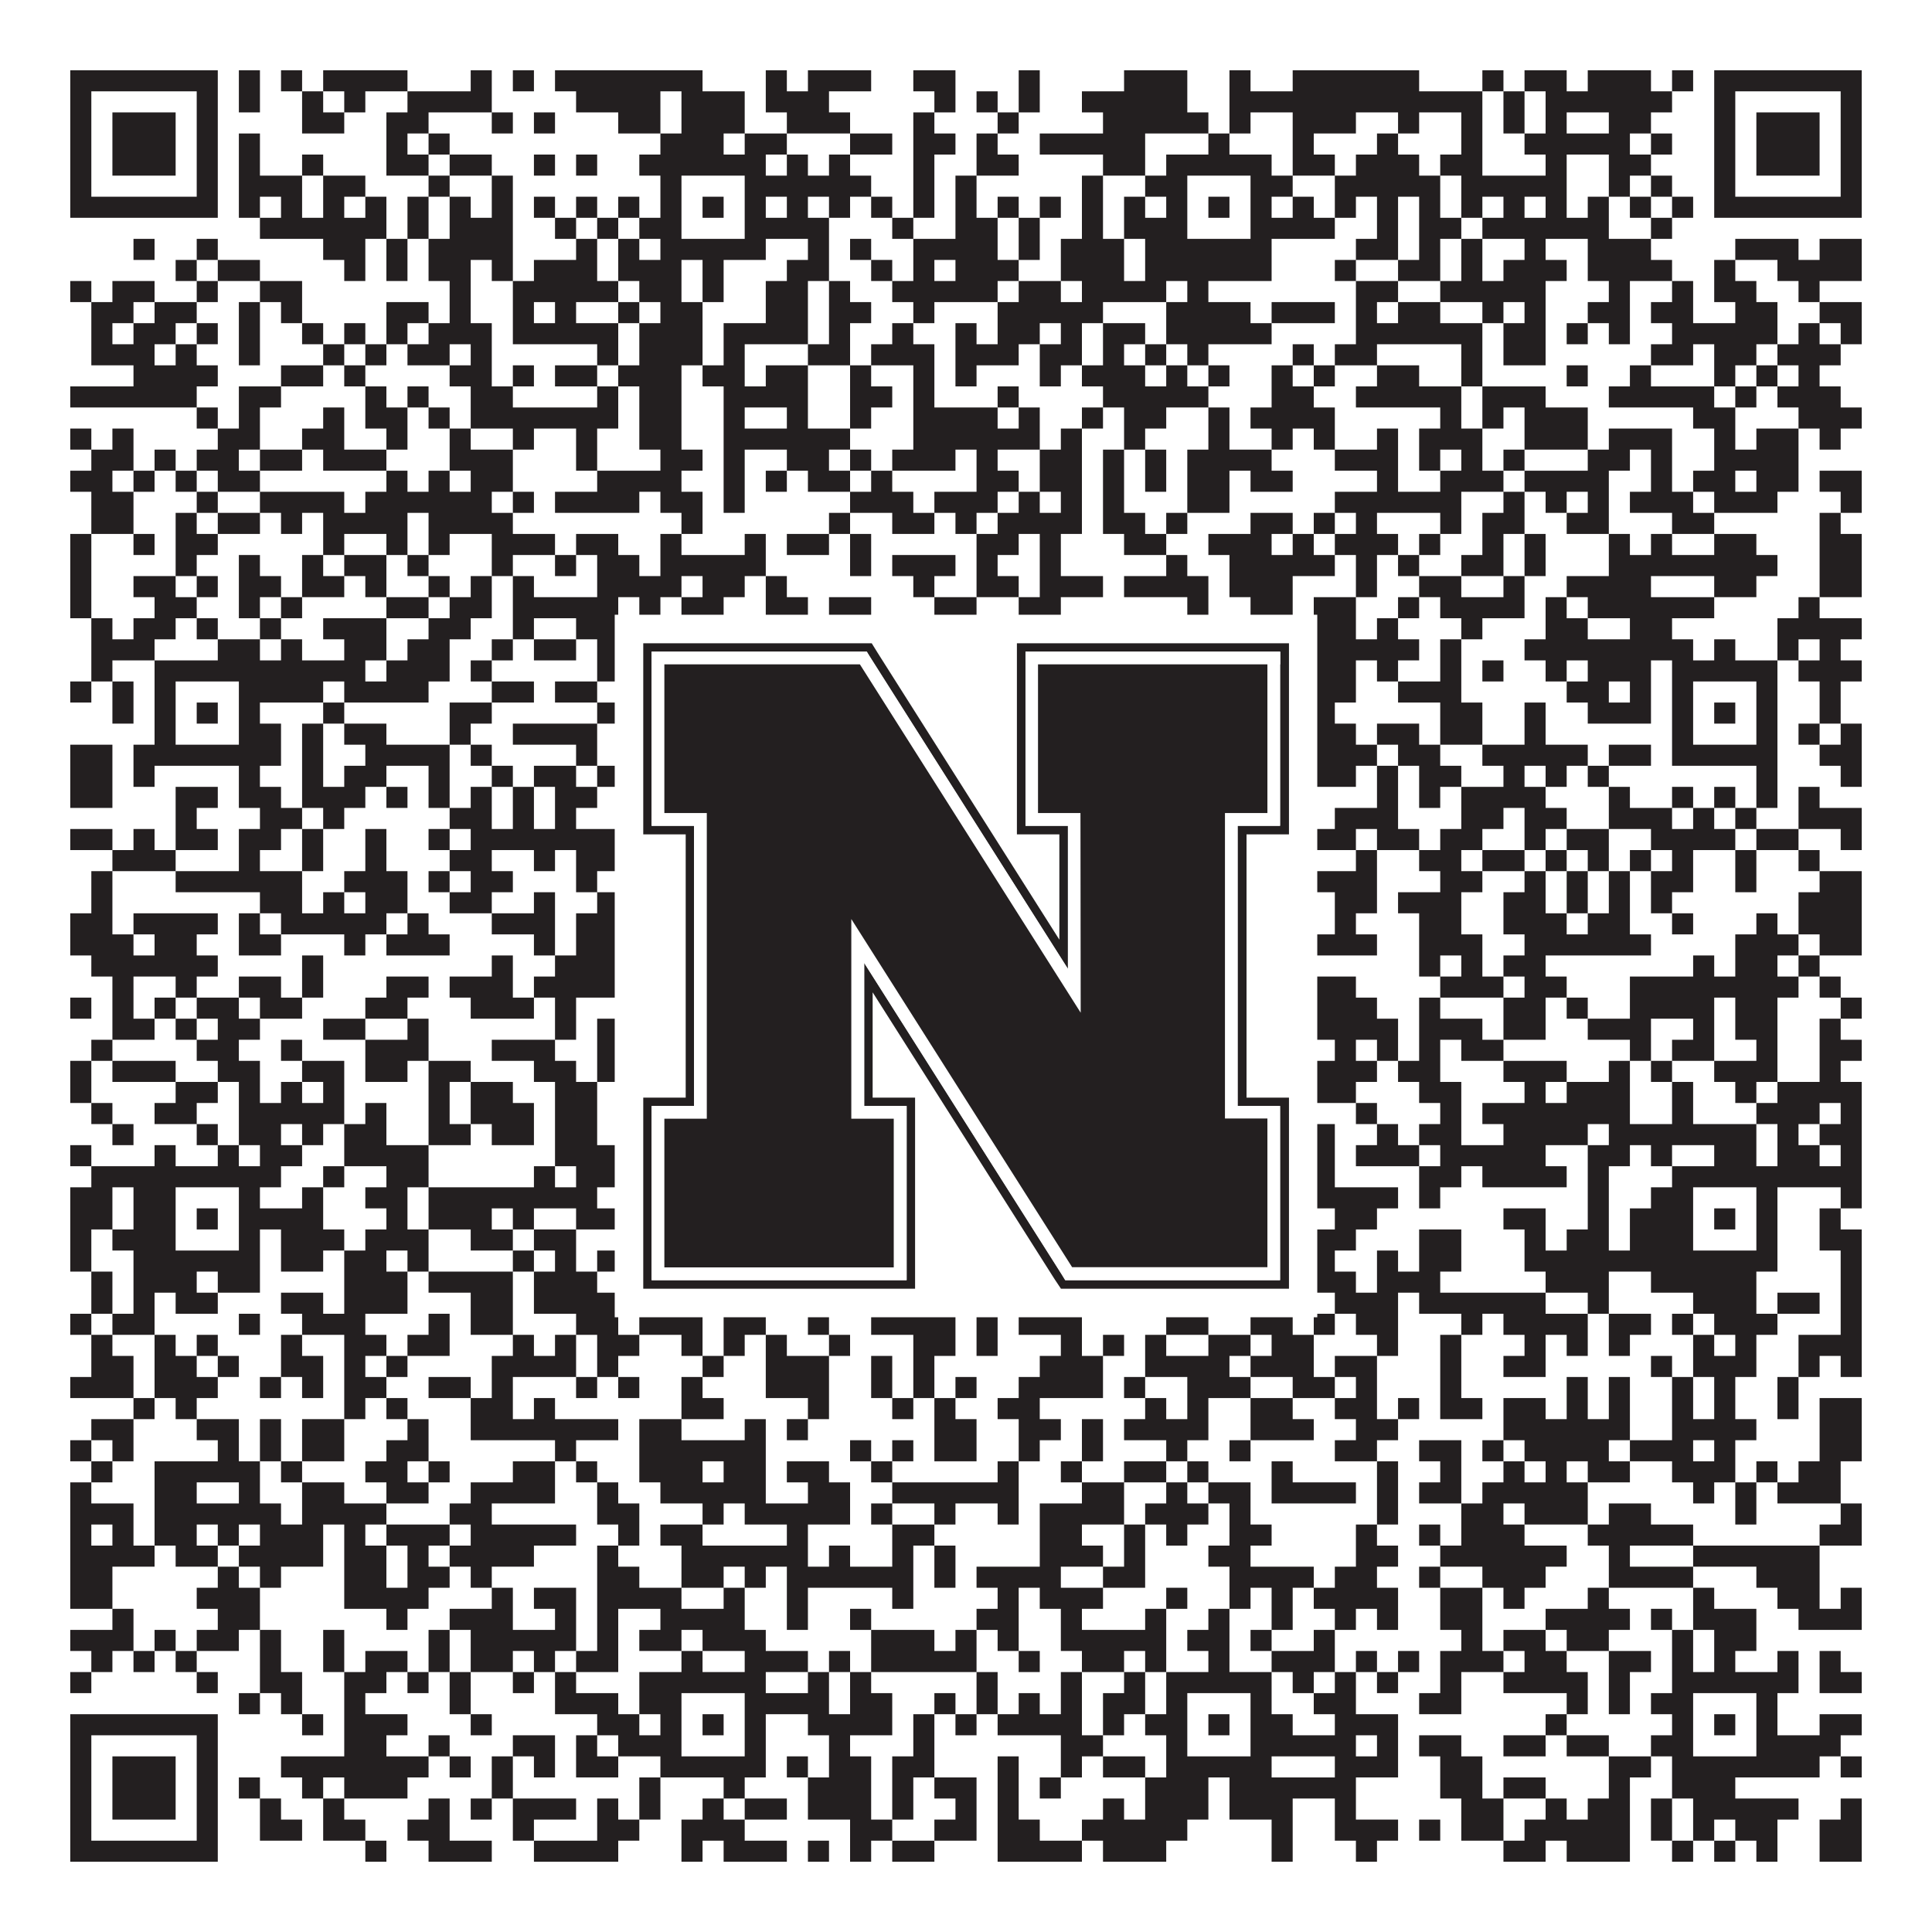 <?xml version="1.0"?>
<svg xmlns="http://www.w3.org/2000/svg" xmlns:xlink="http://www.w3.org/1999/xlink" version="1.1" width="1100px" height="1100px" viewBox="0 0 1100 1100"><rect x="0" y="0" width="1100" height="1100" fill="#ffffff" fill-opacity="1"/><path fill="#231f20" fill-opacity="1" d="M40,40L124,40L124,52L40,52ZM136,40L148,40L148,52L136,52ZM160,40L172,40L172,52L160,52ZM184,40L232,40L232,52L184,52ZM268,40L280,40L280,52L268,52ZM292,40L304,40L304,52L292,52ZM316,40L400,40L400,52L316,52ZM436,40L448,40L448,52L436,52ZM460,40L496,40L496,52L460,52ZM520,40L544,40L544,52L520,52ZM580,40L592,40L592,52L580,52ZM640,40L676,40L676,52L640,52ZM700,40L712,40L712,52L700,52ZM736,40L808,40L808,52L736,52ZM844,40L856,40L856,52L844,52ZM868,40L892,40L892,52L868,52ZM904,40L940,40L940,52L904,52ZM952,40L964,40L964,52L952,52ZM976,40L1060,40L1060,52L976,52ZM40,52L52,52L52,64L40,64ZM112,52L124,52L124,64L112,64ZM136,52L148,52L148,64L136,64ZM172,52L184,52L184,64L172,64ZM196,52L208,52L208,64L196,64ZM232,52L280,52L280,64L232,64ZM328,52L376,52L376,64L328,64ZM388,52L424,52L424,64L388,64ZM436,52L472,52L472,64L436,64ZM532,52L544,52L544,64L532,64ZM556,52L568,52L568,64L556,64ZM580,52L592,52L592,64L580,64ZM616,52L676,52L676,64L616,64ZM700,52L844,52L844,64L700,64ZM856,52L868,52L868,64L856,64ZM880,52L952,52L952,64L880,64ZM976,52L988,52L988,64L976,64ZM1048,52L1060,52L1060,64L1048,64ZM40,64L52,64L52,76L40,76ZM64,64L100,64L100,76L64,76ZM112,64L124,64L124,76L112,76ZM172,64L196,64L196,76L172,76ZM220,64L244,64L244,76L220,76ZM280,64L292,64L292,76L280,76ZM304,64L316,64L316,76L304,76ZM352,64L376,64L376,76L352,76ZM388,64L424,64L424,76L388,76ZM448,64L484,64L484,76L448,76ZM520,64L532,64L532,76L520,76ZM568,64L580,64L580,76L568,76ZM628,64L688,64L688,76L628,76ZM700,64L712,64L712,76L700,76ZM736,64L772,64L772,76L736,76ZM796,64L808,64L808,76L796,76ZM832,64L844,64L844,76L832,76ZM856,64L868,64L868,76L856,76ZM880,64L892,64L892,76L880,76ZM916,64L940,64L940,76L916,76ZM976,64L988,64L988,76L976,76ZM1000,64L1036,64L1036,76L1000,76ZM1048,64L1060,64L1060,76L1048,76ZM40,76L52,76L52,88L40,88ZM64,76L100,76L100,88L64,88ZM112,76L124,76L124,88L112,88ZM136,76L148,76L148,88L136,88ZM220,76L232,76L232,88L220,88ZM244,76L256,76L256,88L244,88ZM376,76L412,76L412,88L376,88ZM424,76L448,76L448,88L424,88ZM484,76L508,76L508,88L484,88ZM520,76L544,76L544,88L520,88ZM556,76L568,76L568,88L556,88ZM592,76L652,76L652,88L592,88ZM688,76L700,76L700,88L688,88ZM736,76L748,76L748,88L736,88ZM784,76L796,76L796,88L784,88ZM832,76L844,76L844,88L832,88ZM868,76L928,76L928,88L868,88ZM940,76L952,76L952,88L940,88ZM976,76L988,76L988,88L976,88ZM1000,76L1036,76L1036,88L1000,88ZM1048,76L1060,76L1060,88L1048,88ZM40,88L52,88L52,100L40,100ZM64,88L100,88L100,100L64,100ZM112,88L124,88L124,100L112,100ZM136,88L148,88L148,100L136,100ZM172,88L184,88L184,100L172,100ZM220,88L244,88L244,100L220,100ZM256,88L280,88L280,100L256,100ZM304,88L316,88L316,100L304,100ZM328,88L340,88L340,100L328,100ZM364,88L436,88L436,100L364,100ZM448,88L460,88L460,100L448,100ZM472,88L484,88L484,100L472,100ZM520,88L532,88L532,100L520,100ZM556,88L580,88L580,100L556,100ZM628,88L652,88L652,100L628,100ZM664,88L724,88L724,100L664,100ZM736,88L760,88L760,100L736,100ZM772,88L808,88L808,100L772,100ZM820,88L844,88L844,100L820,100ZM880,88L892,88L892,100L880,100ZM916,88L940,88L940,100L916,100ZM976,88L988,88L988,100L976,100ZM1000,88L1036,88L1036,100L1000,100ZM1048,88L1060,88L1060,100L1048,100ZM40,100L52,100L52,112L40,112ZM112,100L124,100L124,112L112,112ZM136,100L172,100L172,112L136,112ZM184,100L208,100L208,112L184,112ZM244,100L256,100L256,112L244,112ZM280,100L292,100L292,112L280,112ZM376,100L388,100L388,112L376,112ZM424,100L496,100L496,112L424,112ZM520,100L532,100L532,112L520,112ZM544,100L556,100L556,112L544,112ZM616,100L628,100L628,112L616,112ZM652,100L676,100L676,112L652,112ZM712,100L736,100L736,112L712,112ZM760,100L820,100L820,112L760,112ZM832,100L892,100L892,112L832,112ZM916,100L928,100L928,112L916,112ZM940,100L952,100L952,112L940,112ZM976,100L988,100L988,112L976,112ZM1048,100L1060,100L1060,112L1048,112ZM40,112L124,112L124,124L40,124ZM136,112L148,112L148,124L136,124ZM160,112L172,112L172,124L160,124ZM184,112L196,112L196,124L184,124ZM208,112L220,112L220,124L208,124ZM232,112L244,112L244,124L232,124ZM256,112L268,112L268,124L256,124ZM280,112L292,112L292,124L280,124ZM304,112L316,112L316,124L304,124ZM328,112L340,112L340,124L328,124ZM352,112L364,112L364,124L352,124ZM376,112L388,112L388,124L376,124ZM400,112L412,112L412,124L400,124ZM424,112L436,112L436,124L424,124ZM448,112L460,112L460,124L448,124ZM472,112L484,112L484,124L472,124ZM496,112L508,112L508,124L496,124ZM520,112L532,112L532,124L520,124ZM544,112L556,112L556,124L544,124ZM568,112L580,112L580,124L568,124ZM592,112L604,112L604,124L592,124ZM616,112L628,112L628,124L616,124ZM640,112L652,112L652,124L640,124ZM664,112L676,112L676,124L664,124ZM688,112L700,112L700,124L688,124ZM712,112L724,112L724,124L712,124ZM736,112L748,112L748,124L736,124ZM760,112L772,112L772,124L760,124ZM784,112L796,112L796,124L784,124ZM808,112L820,112L820,124L808,124ZM832,112L844,112L844,124L832,124ZM856,112L868,112L868,124L856,124ZM880,112L892,112L892,124L880,124ZM904,112L916,112L916,124L904,124ZM928,112L940,112L940,124L928,124ZM952,112L964,112L964,124L952,124ZM976,112L1060,112L1060,124L976,124ZM148,124L220,124L220,136L148,136ZM232,124L244,124L244,136L232,136ZM256,124L292,124L292,136L256,136ZM316,124L328,124L328,136L316,136ZM340,124L352,124L352,136L340,136ZM364,124L388,124L388,136L364,136ZM424,124L472,124L472,136L424,136ZM508,124L520,124L520,136L508,136ZM544,124L568,124L568,136L544,136ZM580,124L592,124L592,136L580,136ZM616,124L628,124L628,136L616,136ZM640,124L676,124L676,136L640,136ZM712,124L760,124L760,136L712,136ZM784,124L796,124L796,136L784,136ZM808,124L832,124L832,136L808,136ZM844,124L916,124L916,136L844,136ZM940,124L952,124L952,136L940,136ZM76,136L88,136L88,148L76,148ZM112,136L124,136L124,148L112,148ZM184,136L208,136L208,148L184,148ZM220,136L232,136L232,148L220,148ZM244,136L292,136L292,148L244,148ZM328,136L340,136L340,148L328,148ZM352,136L364,136L364,148L352,148ZM376,136L436,136L436,148L376,148ZM460,136L472,136L472,148L460,148ZM484,136L496,136L496,148L484,148ZM520,136L568,136L568,148L520,148ZM580,136L592,136L592,148L580,148ZM604,136L640,136L640,148L604,148ZM652,136L724,136L724,148L652,148ZM772,136L796,136L796,148L772,148ZM808,136L820,136L820,148L808,148ZM832,136L844,136L844,148L832,148ZM868,136L880,136L880,148L868,148ZM904,136L940,136L940,148L904,148ZM988,136L1024,136L1024,148L988,148ZM1036,136L1060,136L1060,148L1036,148ZM100,148L112,148L112,160L100,160ZM124,148L148,148L148,160L124,160ZM196,148L208,148L208,160L196,160ZM220,148L232,148L232,160L220,160ZM244,148L268,148L268,160L244,160ZM280,148L292,148L292,160L280,160ZM304,148L340,148L340,160L304,160ZM352,148L388,148L388,160L352,160ZM400,148L412,148L412,160L400,160ZM448,148L472,148L472,160L448,160ZM496,148L508,148L508,160L496,160ZM520,148L532,148L532,160L520,160ZM544,148L580,148L580,160L544,160ZM604,148L640,148L640,160L604,160ZM652,148L724,148L724,160L652,160ZM760,148L772,148L772,160L760,160ZM796,148L820,148L820,160L796,160ZM832,148L844,148L844,160L832,160ZM856,148L892,148L892,160L856,160ZM904,148L952,148L952,160L904,160ZM976,148L988,148L988,160L976,160ZM1012,148L1060,148L1060,160L1012,160ZM40,160L52,160L52,172L40,172ZM64,160L88,160L88,172L64,172ZM112,160L124,160L124,172L112,172ZM148,160L172,160L172,172L148,172ZM256,160L268,160L268,172L256,172ZM292,160L352,160L352,172L292,172ZM364,160L388,160L388,172L364,172ZM400,160L412,160L412,172L400,172ZM436,160L460,160L460,172L436,172ZM472,160L484,160L484,172L472,172ZM508,160L568,160L568,172L508,172ZM580,160L604,160L604,172L580,172ZM616,160L664,160L664,172L616,172ZM676,160L688,160L688,172L676,172ZM772,160L796,160L796,172L772,172ZM820,160L880,160L880,172L820,172ZM916,160L928,160L928,172L916,172ZM952,160L964,160L964,172L952,172ZM976,160L1000,160L1000,172L976,172ZM1024,160L1036,160L1036,172L1024,172ZM52,172L76,172L76,184L52,184ZM88,172L112,172L112,184L88,184ZM136,172L148,172L148,184L136,184ZM160,172L172,172L172,184L160,184ZM220,172L244,172L244,184L220,184ZM256,172L268,172L268,184L256,184ZM292,172L304,172L304,184L292,184ZM316,172L328,172L328,184L316,184ZM352,172L364,172L364,184L352,184ZM376,172L400,172L400,184L376,184ZM436,172L460,172L460,184L436,184ZM472,172L496,172L496,184L472,184ZM520,172L532,172L532,184L520,184ZM568,172L628,172L628,184L568,184ZM664,172L712,172L712,184L664,184ZM724,172L760,172L760,184L724,184ZM772,172L784,172L784,184L772,184ZM796,172L820,172L820,184L796,184ZM844,172L856,172L856,184L844,184ZM868,172L880,172L880,184L868,184ZM904,172L928,172L928,184L904,184ZM940,172L964,172L964,184L940,184ZM988,172L1012,172L1012,184L988,184ZM1036,172L1060,172L1060,184L1036,184ZM52,184L64,184L64,196L52,196ZM76,184L100,184L100,196L76,196ZM112,184L124,184L124,196L112,196ZM136,184L148,184L148,196L136,196ZM172,184L184,184L184,196L172,196ZM196,184L208,184L208,196L196,196ZM220,184L232,184L232,196L220,196ZM244,184L280,184L280,196L244,196ZM292,184L352,184L352,196L292,196ZM364,184L400,184L400,196L364,196ZM412,184L460,184L460,196L412,196ZM472,184L484,184L484,196L472,196ZM508,184L520,184L520,196L508,196ZM544,184L556,184L556,196L544,196ZM568,184L592,184L592,196L568,196ZM604,184L616,184L616,196L604,196ZM628,184L652,184L652,196L628,196ZM664,184L724,184L724,196L664,196ZM772,184L844,184L844,196L772,196ZM856,184L880,184L880,196L856,196ZM892,184L904,184L904,196L892,196ZM916,184L928,184L928,196L916,196ZM952,184L1012,184L1012,196L952,196ZM1024,184L1036,184L1036,196L1024,196ZM1048,184L1060,184L1060,196L1048,196ZM52,196L88,196L88,208L52,208ZM100,196L112,196L112,208L100,208ZM136,196L148,196L148,208L136,208ZM184,196L196,196L196,208L184,208ZM208,196L220,196L220,208L208,208ZM232,196L256,196L256,208L232,208ZM268,196L280,196L280,208L268,208ZM340,196L352,196L352,208L340,208ZM364,196L400,196L400,208L364,208ZM412,196L424,196L424,208L412,208ZM460,196L484,196L484,208L460,208ZM496,196L532,196L532,208L496,208ZM544,196L580,196L580,208L544,208ZM592,196L616,196L616,208L592,208ZM628,196L640,196L640,208L628,208ZM652,196L664,196L664,208L652,208ZM676,196L688,196L688,208L676,208ZM736,196L748,196L748,208L736,208ZM760,196L784,196L784,208L760,208ZM832,196L844,196L844,208L832,208ZM856,196L880,196L880,208L856,208ZM940,196L964,196L964,208L940,208ZM976,196L1000,196L1000,208L976,208ZM1012,196L1048,196L1048,208L1012,208ZM76,208L124,208L124,220L76,220ZM160,208L184,208L184,220L160,220ZM196,208L208,208L208,220L196,220ZM256,208L280,208L280,220L256,220ZM292,208L304,208L304,220L292,220ZM316,208L340,208L340,220L316,220ZM352,208L388,208L388,220L352,220ZM400,208L424,208L424,220L400,220ZM436,208L460,208L460,220L436,220ZM484,208L496,208L496,220L484,220ZM520,208L532,208L532,220L520,220ZM544,208L556,208L556,220L544,220ZM592,208L604,208L604,220L592,220ZM616,208L652,208L652,220L616,220ZM664,208L676,208L676,220L664,220ZM688,208L700,208L700,220L688,220ZM724,208L736,208L736,220L724,220ZM748,208L760,208L760,220L748,220ZM784,208L808,208L808,220L784,220ZM832,208L844,208L844,220L832,220ZM892,208L904,208L904,220L892,220ZM928,208L940,208L940,220L928,220ZM976,208L988,208L988,220L976,220ZM1000,208L1012,208L1012,220L1000,220ZM1024,208L1036,208L1036,220L1024,220ZM40,220L112,220L112,232L40,232ZM136,220L160,220L160,232L136,232ZM208,220L220,220L220,232L208,232ZM232,220L244,220L244,232L232,232ZM268,220L292,220L292,232L268,232ZM340,220L352,220L352,232L340,232ZM364,220L388,220L388,232L364,232ZM412,220L460,220L460,232L412,232ZM484,220L508,220L508,232L484,232ZM520,220L532,220L532,232L520,232ZM568,220L580,220L580,232L568,232ZM628,220L688,220L688,232L628,232ZM724,220L748,220L748,232L724,232ZM772,220L832,220L832,232L772,232ZM844,220L880,220L880,232L844,232ZM916,220L976,220L976,232L916,232ZM988,220L1000,220L1000,232L988,232ZM1012,220L1048,220L1048,232L1012,232ZM112,232L124,232L124,244L112,244ZM136,232L148,232L148,244L136,244ZM184,232L196,232L196,244L184,244ZM208,232L232,232L232,244L208,244ZM244,232L256,232L256,244L244,244ZM268,232L352,232L352,244L268,244ZM364,232L388,232L388,244L364,244ZM412,232L424,232L424,244L412,244ZM448,232L460,232L460,244L448,244ZM484,232L496,232L496,244L484,244ZM520,232L568,232L568,244L520,244ZM580,232L592,232L592,244L580,244ZM616,232L628,232L628,244L616,244ZM640,232L664,232L664,244L640,244ZM688,232L700,232L700,244L688,244ZM712,232L760,232L760,244L712,244ZM820,232L832,232L832,244L820,244ZM844,232L856,232L856,244L844,244ZM868,232L904,232L904,244L868,244ZM964,232L988,232L988,244L964,244ZM1024,232L1060,232L1060,244L1024,244ZM40,244L52,244L52,256L40,256ZM64,244L76,244L76,256L64,256ZM124,244L148,244L148,256L124,256ZM172,244L196,244L196,256L172,256ZM220,244L232,244L232,256L220,256ZM256,244L268,244L268,256L256,256ZM292,244L304,244L304,256L292,256ZM328,244L340,244L340,256L328,256ZM364,244L388,244L388,256L364,256ZM412,244L484,244L484,256L412,256ZM520,244L592,244L592,256L520,256ZM604,244L616,244L616,256L604,256ZM640,244L652,244L652,256L640,256ZM688,244L700,244L700,256L688,256ZM724,244L736,244L736,256L724,256ZM748,244L760,244L760,256L748,256ZM784,244L796,244L796,256L784,256ZM808,244L844,244L844,256L808,256ZM868,244L904,244L904,256L868,256ZM916,244L952,244L952,256L916,256ZM976,244L988,244L988,256L976,256ZM1000,244L1024,244L1024,256L1000,256ZM1036,244L1048,244L1048,256L1036,256ZM52,256L76,256L76,268L52,268ZM88,256L100,256L100,268L88,268ZM112,256L136,256L136,268L112,268ZM148,256L172,256L172,268L148,268ZM184,256L220,256L220,268L184,268ZM256,256L292,256L292,268L256,268ZM328,256L340,256L340,268L328,268ZM376,256L400,256L400,268L376,268ZM412,256L424,256L424,268L412,268ZM448,256L472,256L472,268L448,268ZM484,256L496,256L496,268L484,268ZM508,256L544,256L544,268L508,268ZM556,256L568,256L568,268L556,268ZM592,256L616,256L616,268L592,268ZM628,256L640,256L640,268L628,268ZM652,256L664,256L664,268L652,268ZM676,256L724,256L724,268L676,268ZM760,256L796,256L796,268L760,268ZM808,256L820,256L820,268L808,268ZM832,256L844,256L844,268L832,268ZM856,256L868,256L868,268L856,268ZM904,256L928,256L928,268L904,268ZM940,256L952,256L952,268L940,268ZM976,256L1024,256L1024,268L976,268ZM40,268L64,268L64,280L40,280ZM76,268L88,268L88,280L76,280ZM100,268L112,268L112,280L100,280ZM124,268L148,268L148,280L124,280ZM220,268L232,268L232,280L220,280ZM244,268L256,268L256,280L244,280ZM268,268L292,268L292,280L268,280ZM340,268L388,268L388,280L340,280ZM412,268L424,268L424,280L412,280ZM436,268L448,268L448,280L436,280ZM460,268L484,268L484,280L460,280ZM496,268L508,268L508,280L496,280ZM556,268L580,268L580,280L556,280ZM592,268L616,268L616,280L592,280ZM628,268L640,268L640,280L628,280ZM652,268L664,268L664,280L652,280ZM676,268L700,268L700,280L676,280ZM712,268L736,268L736,280L712,280ZM784,268L796,268L796,280L784,280ZM820,268L856,268L856,280L820,280ZM868,268L916,268L916,280L868,280ZM940,268L952,268L952,280L940,280ZM964,268L988,268L988,280L964,280ZM1000,268L1024,268L1024,280L1000,280ZM1036,268L1060,268L1060,280L1036,280ZM52,280L76,280L76,292L52,292ZM112,280L124,280L124,292L112,292ZM148,280L196,280L196,292L148,292ZM208,280L280,280L280,292L208,292ZM292,280L304,280L304,292L292,292ZM316,280L364,280L364,292L316,292ZM376,280L400,280L400,292L376,292ZM412,280L424,280L424,292L412,292ZM484,280L520,280L520,292L484,292ZM532,280L568,280L568,292L532,292ZM580,280L592,280L592,292L580,292ZM604,280L616,280L616,292L604,292ZM628,280L640,280L640,292L628,292ZM676,280L700,280L700,292L676,292ZM760,280L832,280L832,292L760,292ZM856,280L868,280L868,292L856,292ZM880,280L892,280L892,292L880,292ZM904,280L916,280L916,292L904,292ZM928,280L964,280L964,292L928,292ZM976,280L1012,280L1012,292L976,292ZM1048,280L1060,280L1060,292L1048,292ZM52,292L76,292L76,304L52,304ZM100,292L112,292L112,304L100,304ZM124,292L148,292L148,304L124,304ZM160,292L172,292L172,304L160,304ZM184,292L232,292L232,304L184,304ZM244,292L292,292L292,304L244,304ZM388,292L400,292L400,304L388,304ZM472,292L484,292L484,304L472,304ZM508,292L532,292L532,304L508,304ZM544,292L556,292L556,304L544,304ZM568,292L616,292L616,304L568,304ZM628,292L652,292L652,304L628,304ZM664,292L676,292L676,304L664,304ZM712,292L736,292L736,304L712,304ZM748,292L760,292L760,304L748,304ZM772,292L784,292L784,304L772,304ZM820,292L832,292L832,304L820,304ZM844,292L868,292L868,304L844,304ZM892,292L916,292L916,304L892,304ZM952,292L976,292L976,304L952,304ZM1036,292L1048,292L1048,304L1036,304ZM40,304L52,304L52,316L40,316ZM76,304L88,304L88,316L76,316ZM100,304L124,304L124,316L100,316ZM184,304L196,304L196,316L184,316ZM220,304L232,304L232,316L220,316ZM244,304L256,304L256,316L244,316ZM280,304L316,304L316,316L280,316ZM328,304L352,304L352,316L328,316ZM376,304L388,304L388,316L376,316ZM424,304L436,304L436,316L424,316ZM448,304L472,304L472,316L448,316ZM484,304L496,304L496,316L484,316ZM556,304L580,304L580,316L556,316ZM592,304L604,304L604,316L592,316ZM640,304L664,304L664,316L640,316ZM688,304L724,304L724,316L688,316ZM736,304L748,304L748,316L736,316ZM760,304L796,304L796,316L760,316ZM808,304L820,304L820,316L808,316ZM844,304L856,304L856,316L844,316ZM868,304L880,304L880,316L868,316ZM916,304L928,304L928,316L916,316ZM940,304L952,304L952,316L940,316ZM976,304L1000,304L1000,316L976,316ZM1036,304L1060,304L1060,316L1036,316ZM40,316L52,316L52,328L40,328ZM100,316L112,316L112,328L100,328ZM136,316L148,316L148,328L136,328ZM172,316L184,316L184,328L172,328ZM196,316L220,316L220,328L196,328ZM232,316L244,316L244,328L232,328ZM280,316L292,316L292,328L280,328ZM316,316L328,316L328,328L316,328ZM340,316L364,316L364,328L340,328ZM376,316L436,316L436,328L376,328ZM484,316L496,316L496,328L484,328ZM508,316L544,316L544,328L508,328ZM556,316L568,316L568,328L556,328ZM592,316L604,316L604,328L592,328ZM664,316L676,316L676,328L664,328ZM700,316L760,316L760,328L700,328ZM772,316L784,316L784,328L772,328ZM796,316L808,316L808,328L796,328ZM832,316L856,316L856,328L832,328ZM868,316L880,316L880,328L868,328ZM916,316L1012,316L1012,328L916,328ZM1036,316L1060,316L1060,328L1036,328ZM40,328L52,328L52,340L40,340ZM76,328L100,328L100,340L76,340ZM112,328L124,328L124,340L112,340ZM136,328L160,328L160,340L136,340ZM172,328L196,328L196,340L172,340ZM208,328L220,328L220,340L208,340ZM244,328L256,328L256,340L244,340ZM268,328L280,328L280,340L268,340ZM292,328L304,328L304,340L292,340ZM340,328L388,328L388,340L340,340ZM400,328L424,328L424,340L400,340ZM436,328L448,328L448,340L436,340ZM520,328L532,328L532,340L520,340ZM556,328L580,328L580,340L556,340ZM592,328L628,328L628,340L592,340ZM640,328L688,328L688,340L640,340ZM700,328L736,328L736,340L700,340ZM772,328L784,328L784,340L772,340ZM808,328L832,328L832,340L808,340ZM856,328L868,328L868,340L856,340ZM892,328L940,328L940,340L892,340ZM976,328L1000,328L1000,340L976,340ZM1036,328L1060,328L1060,340L1036,340ZM40,340L52,340L52,352L40,352ZM88,340L112,340L112,352L88,352ZM136,340L148,340L148,352L136,352ZM160,340L172,340L172,352L160,352ZM220,340L244,340L244,352L220,352ZM256,340L280,340L280,352L256,352ZM292,340L352,340L352,352L292,352ZM364,340L376,340L376,352L364,352ZM388,340L412,340L412,352L388,352ZM436,340L460,340L460,352L436,352ZM472,340L496,340L496,352L472,352ZM532,340L556,340L556,352L532,352ZM580,340L604,340L604,352L580,352ZM676,340L688,340L688,352L676,352ZM712,340L736,340L736,352L712,352ZM748,340L772,340L772,352L748,352ZM796,340L808,340L808,352L796,352ZM820,340L868,340L868,352L820,352ZM880,340L892,340L892,352L880,352ZM904,340L976,340L976,352L904,352ZM1024,340L1036,340L1036,352L1024,352ZM52,352L64,352L64,364L52,364ZM76,352L100,352L100,364L76,364ZM112,352L124,352L124,364L112,364ZM148,352L160,352L160,364L148,364ZM184,352L220,352L220,364L184,364ZM244,352L268,352L268,364L244,364ZM292,352L304,352L304,364L292,364ZM328,352L352,352L352,364L328,364ZM364,352L400,352L400,364L364,364ZM484,352L508,352L508,364L484,364ZM520,352L532,352L532,364L520,364ZM580,352L592,352L592,364L580,364ZM604,352L628,352L628,364L604,364ZM640,352L700,352L700,364L640,364ZM712,352L724,352L724,364L712,364ZM736,352L772,352L772,364L736,364ZM784,352L796,352L796,364L784,364ZM832,352L844,352L844,364L832,364ZM880,352L904,352L904,364L880,364ZM928,352L952,352L952,364L928,364ZM1012,352L1060,352L1060,364L1012,364ZM52,364L88,364L88,376L52,376ZM124,364L148,364L148,376L124,376ZM160,364L172,364L172,376L160,376ZM196,364L220,364L220,376L196,376ZM232,364L256,364L256,376L232,376ZM280,364L292,364L292,376L280,376ZM304,364L328,364L328,376L304,376ZM340,364L352,364L352,376L340,376ZM364,364L376,364L376,376L364,376ZM388,364L412,364L412,376L388,376ZM424,364L436,364L436,376L424,376ZM460,364L472,364L472,376L460,376ZM484,364L496,364L496,376L484,376ZM508,364L532,364L532,376L508,376ZM556,364L568,364L568,376L556,376ZM580,364L592,364L592,376L580,376ZM640,364L664,364L664,376L640,376ZM700,364L736,364L736,376L700,376ZM748,364L808,364L808,376L748,376ZM820,364L832,364L832,376L820,376ZM868,364L964,364L964,376L868,376ZM976,364L988,364L988,376L976,376ZM1012,364L1024,364L1024,376L1012,376ZM1036,364L1048,364L1048,376L1036,376ZM52,376L64,376L64,388L52,388ZM88,376L208,376L208,388L88,388ZM220,376L256,376L256,388L220,388ZM268,376L280,376L280,388L268,388ZM340,376L448,376L448,388L340,388ZM472,376L484,376L484,388L472,388ZM496,376L580,376L580,388L496,388ZM628,376L652,376L652,388L628,388ZM664,376L724,376L724,388L664,388ZM736,376L772,376L772,388L736,388ZM784,376L796,376L796,388L784,388ZM820,376L832,376L832,388L820,388ZM844,376L856,376L856,388L844,388ZM880,376L892,376L892,388L880,388ZM904,376L940,376L940,388L904,388ZM952,376L1012,376L1012,388L952,388ZM1024,376L1060,376L1060,388L1024,388ZM40,388L52,388L52,400L40,400ZM64,388L76,388L76,400L64,400ZM88,388L100,388L100,400L88,400ZM136,388L184,388L184,400L136,400ZM196,388L244,388L244,400L196,400ZM280,388L304,388L304,400L280,400ZM316,388L340,388L340,400L316,400ZM352,388L364,388L364,400L352,400ZM376,388L388,388L388,400L376,400ZM424,388L448,388L448,400L424,400ZM460,388L472,388L472,400L460,400ZM532,388L556,388L556,400L532,400ZM568,388L592,388L592,400L568,400ZM616,388L628,388L628,400L616,400ZM640,388L652,388L652,400L640,400ZM664,388L676,388L676,400L664,400ZM712,388L724,388L724,400L712,400ZM736,388L772,388L772,400L736,400ZM796,388L832,388L832,400L796,400ZM892,388L916,388L916,400L892,400ZM928,388L940,388L940,400L928,400ZM952,388L964,388L964,400L952,400ZM1000,388L1012,388L1012,400L1000,400ZM1036,388L1048,388L1048,400L1036,400ZM64,400L76,400L76,412L64,412ZM88,400L100,400L100,412L88,412ZM112,400L124,400L124,412L112,412ZM136,400L148,400L148,412L136,412ZM184,400L196,400L196,412L184,412ZM256,400L280,400L280,412L256,412ZM340,400L352,400L352,412L340,412ZM376,400L388,400L388,412L376,412ZM400,400L412,400L412,412L400,412ZM424,400L436,400L436,412L424,412ZM448,400L460,400L460,412L448,412ZM472,400L484,400L484,412L472,412ZM508,400L520,400L520,412L508,412ZM532,400L568,400L568,412L532,412ZM580,400L676,400L676,412L580,412ZM688,400L700,400L700,412L688,412ZM712,400L724,400L724,412L712,412ZM736,400L760,400L760,412L736,412ZM820,400L844,400L844,412L820,412ZM868,400L880,400L880,412L868,412ZM904,400L940,400L940,412L904,412ZM952,400L964,400L964,412L952,412ZM976,400L988,400L988,412L976,412ZM1000,400L1012,400L1012,412L1000,412ZM1036,400L1048,400L1048,412L1036,412ZM88,412L100,412L100,424L88,424ZM136,412L160,412L160,424L136,424ZM172,412L184,412L184,424L172,424ZM196,412L220,412L220,424L196,424ZM256,412L268,412L268,424L256,424ZM292,412L340,412L340,424L292,424ZM376,412L388,412L388,424L376,424ZM424,412L436,412L436,424L424,424ZM484,412L496,412L496,424L484,424ZM532,412L544,412L544,424L532,424ZM580,412L592,412L592,424L580,424ZM640,412L652,412L652,424L640,424ZM664,412L676,412L676,424L664,424ZM712,412L772,412L772,424L712,424ZM784,412L808,412L808,424L784,424ZM820,412L844,412L844,424L820,424ZM868,412L880,412L880,424L868,424ZM952,412L964,412L964,424L952,424ZM1000,412L1012,412L1012,424L1000,424ZM1024,412L1036,412L1036,424L1024,424ZM1048,412L1060,412L1060,424L1048,424ZM40,424L64,424L64,436L40,436ZM76,424L160,424L160,436L76,436ZM172,424L184,424L184,436L172,436ZM208,424L256,424L256,436L208,436ZM268,424L280,424L280,436L268,436ZM328,424L340,424L340,436L328,436ZM364,424L460,424L460,436L364,436ZM484,424L496,424L496,436L484,436ZM520,424L556,424L556,436L520,436ZM568,424L652,424L652,436L568,436ZM664,424L724,424L724,436L664,436ZM748,424L784,424L784,436L748,436ZM796,424L820,424L820,436L796,436ZM844,424L904,424L904,436L844,436ZM916,424L940,424L940,436L916,436ZM952,424L1012,424L1012,436L952,436ZM1036,424L1060,424L1060,436L1036,436ZM40,436L64,436L64,448L40,448ZM76,436L88,436L88,448L76,448ZM136,436L148,436L148,448L136,448ZM172,436L184,436L184,448L172,448ZM196,436L220,436L220,448L196,448ZM244,436L256,436L256,448L244,448ZM280,436L292,436L292,448L280,448ZM304,436L328,436L328,448L304,448ZM340,436L352,436L352,448L340,448ZM364,436L388,436L388,448L364,448ZM424,436L472,436L472,448L424,448ZM484,436L508,436L508,448L484,448ZM520,436L532,436L532,448L520,448ZM544,436L556,436L556,448L544,448ZM592,436L604,436L604,448L592,448ZM616,436L628,436L628,448L616,448ZM652,436L700,436L700,448L652,448ZM724,436L772,436L772,448L724,448ZM784,436L796,436L796,448L784,448ZM808,436L832,436L832,448L808,448ZM856,436L868,436L868,448L856,448ZM880,436L892,436L892,448L880,448ZM904,436L916,436L916,448L904,448ZM1000,436L1012,436L1012,448L1000,448ZM1048,436L1060,436L1060,448L1048,448ZM40,448L64,448L64,460L40,460ZM100,448L124,448L124,460L100,460ZM136,448L160,448L160,460L136,460ZM172,448L208,448L208,460L172,460ZM220,448L232,448L232,460L220,460ZM244,448L256,448L256,460L244,460ZM268,448L280,448L280,460L268,460ZM292,448L304,448L304,460L292,460ZM316,448L340,448L340,460L316,460ZM376,448L388,448L388,460L376,460ZM472,448L484,448L484,460L472,460ZM496,448L508,448L508,460L496,460ZM520,448L556,448L556,460L520,460ZM568,448L580,448L580,460L568,460ZM592,448L616,448L616,460L592,460ZM628,448L640,448L640,460L628,460ZM652,448L688,448L688,460L652,460ZM700,448L712,448L712,460L700,460ZM724,448L736,448L736,460L724,460ZM784,448L796,448L796,460L784,460ZM808,448L820,448L820,460L808,460ZM832,448L880,448L880,460L832,460ZM916,448L928,448L928,460L916,460ZM952,448L964,448L964,460L952,460ZM976,448L988,448L988,460L976,460ZM1000,448L1012,448L1012,460L1000,460ZM1024,448L1036,448L1036,460L1024,460ZM100,460L112,460L112,472L100,472ZM148,460L172,460L172,472L148,472ZM184,460L196,460L196,472L184,472ZM256,460L280,460L280,472L256,472ZM292,460L304,460L304,472L292,472ZM316,460L328,460L328,472L316,472ZM364,460L376,460L376,472L364,472ZM460,460L472,460L472,472L460,472ZM496,460L508,460L508,472L496,472ZM520,460L532,460L532,472L520,472ZM544,460L568,460L568,472L544,472ZM604,460L616,460L616,472L604,472ZM700,460L712,460L712,472L700,472ZM724,460L748,460L748,472L724,472ZM760,460L796,460L796,472L760,472ZM832,460L856,460L856,472L832,472ZM868,460L892,460L892,472L868,472ZM916,460L952,460L952,472L916,472ZM964,460L976,460L976,472L964,472ZM988,460L1000,460L1000,472L988,472ZM1024,460L1060,460L1060,472L1024,472ZM40,472L64,472L64,484L40,484ZM76,472L88,472L88,484L76,484ZM100,472L124,472L124,484L100,484ZM136,472L160,472L160,484L136,484ZM172,472L184,472L184,484L172,484ZM208,472L220,472L220,484L208,484ZM244,472L256,472L256,484L244,484ZM268,472L388,472L388,484L268,484ZM400,472L412,472L412,484L400,484ZM424,472L472,472L472,484L424,484ZM484,472L508,472L508,484L484,484ZM520,472L532,472L532,484L520,484ZM556,472L580,472L580,484L556,484ZM652,472L676,472L676,484L652,484ZM700,472L736,472L736,484L700,484ZM748,472L772,472L772,484L748,484ZM784,472L808,472L808,484L784,484ZM820,472L844,472L844,484L820,484ZM868,472L880,472L880,484L868,484ZM892,472L916,472L916,484L892,484ZM940,472L988,472L988,484L940,484ZM1000,472L1024,472L1024,484L1000,484ZM1048,472L1060,472L1060,484L1048,484ZM64,484L100,484L100,496L64,496ZM136,484L148,484L148,496L136,496ZM172,484L184,484L184,496L172,496ZM208,484L220,484L220,496L208,496ZM256,484L280,484L280,496L256,496ZM304,484L316,484L316,496L304,496ZM328,484L352,484L352,496L328,496ZM400,484L424,484L424,496L400,496ZM436,484L448,484L448,496L436,496ZM460,484L496,484L496,496L460,496ZM556,484L580,484L580,496L556,496ZM616,484L688,484L688,496L616,496ZM736,484L748,484L748,496L736,496ZM772,484L784,484L784,496L772,496ZM808,484L832,484L832,496L808,496ZM844,484L868,484L868,496L844,496ZM880,484L892,484L892,496L880,496ZM904,484L916,484L916,496L904,496ZM928,484L940,484L940,496L928,496ZM952,484L964,484L964,496L952,496ZM988,484L1000,484L1000,496L988,496ZM1024,484L1036,484L1036,496L1024,496ZM52,496L64,496L64,508L52,508ZM100,496L172,496L172,508L100,508ZM196,496L232,496L232,508L196,508ZM244,496L256,496L256,508L244,508ZM268,496L292,496L292,508L268,508ZM328,496L340,496L340,508L328,508ZM352,496L412,496L412,508L352,508ZM424,496L436,496L436,508L424,508ZM460,496L472,496L472,508L460,508ZM484,496L496,496L496,508L484,508ZM508,496L544,496L544,508L508,508ZM568,496L592,496L592,508L568,508ZM604,496L628,496L628,508L604,508ZM640,496L652,496L652,508L640,508ZM712,496L724,496L724,508L712,508ZM736,496L784,496L784,508L736,508ZM820,496L844,496L844,508L820,508ZM868,496L880,496L880,508L868,508ZM892,496L904,496L904,508L892,508ZM916,496L928,496L928,508L916,508ZM940,496L964,496L964,508L940,508ZM988,496L1000,496L1000,508L988,508ZM1036,496L1060,496L1060,508L1036,508ZM52,508L64,508L64,520L52,520ZM148,508L172,508L172,520L148,520ZM184,508L196,508L196,520L184,520ZM208,508L232,508L232,520L208,520ZM256,508L280,508L280,520L256,520ZM304,508L316,508L316,520L304,520ZM340,508L364,508L364,520L340,520ZM376,508L388,508L388,520L376,520ZM400,508L424,508L424,520L400,520ZM448,508L484,508L484,520L448,520ZM496,508L532,508L532,520L496,520ZM556,508L568,508L568,520L556,520ZM580,508L604,508L604,520L580,520ZM688,508L748,508L748,520L688,520ZM760,508L784,508L784,520L760,520ZM796,508L832,508L832,520L796,520ZM856,508L880,508L880,520L856,520ZM892,508L904,508L904,520L892,520ZM916,508L928,508L928,520L916,520ZM940,508L952,508L952,520L940,520ZM1024,508L1060,508L1060,520L1024,520ZM40,520L64,520L64,532L40,532ZM76,520L124,520L124,532L76,532ZM136,520L148,520L148,532L136,532ZM160,520L220,520L220,532L160,532ZM232,520L244,520L244,532L232,532ZM280,520L316,520L316,532L280,532ZM328,520L352,520L352,532L328,532ZM388,520L400,520L400,532L388,532ZM412,520L436,520L436,532L412,532ZM484,520L496,520L496,532L484,532ZM520,520L568,520L568,532L520,532ZM580,520L592,520L592,532L580,532ZM616,520L628,520L628,532L616,532ZM640,520L688,520L688,532L640,532ZM700,520L724,520L724,532L700,532ZM736,520L748,520L748,532L736,532ZM760,520L772,520L772,532L760,532ZM808,520L832,520L832,532L808,532ZM856,520L892,520L892,532L856,532ZM904,520L928,520L928,532L904,532ZM952,520L964,520L964,532L952,532ZM1000,520L1012,520L1012,532L1000,532ZM1024,520L1060,520L1060,532L1024,532ZM40,532L76,532L76,544L40,544ZM88,532L112,532L112,544L88,544ZM136,532L160,532L160,544L136,544ZM196,532L208,532L208,544L196,544ZM220,532L256,532L256,544L220,544ZM304,532L316,532L316,544L304,544ZM328,532L352,532L352,544L328,544ZM364,532L376,532L376,544L364,544ZM400,532L412,532L412,544L400,544ZM472,532L508,532L508,544L472,544ZM532,532L544,532L544,544L532,544ZM556,532L568,532L568,544L556,544ZM580,532L592,532L592,544L580,544ZM616,532L628,532L628,544L616,544ZM676,532L688,532L688,544L676,544ZM700,532L712,532L712,544L700,544ZM724,532L736,532L736,544L724,544ZM748,532L784,532L784,544L748,544ZM808,532L844,532L844,544L808,544ZM868,532L940,532L940,544L868,544ZM988,532L1024,532L1024,544L988,544ZM1036,532L1060,532L1060,544L1036,544ZM52,544L124,544L124,556L52,556ZM172,544L184,544L184,556L172,556ZM280,544L292,544L292,556L280,556ZM316,544L352,544L352,556L316,556ZM388,544L412,544L412,556L388,556ZM424,544L460,544L460,556L424,556ZM484,544L496,544L496,556L484,556ZM556,544L568,544L568,556L556,556ZM580,544L604,544L604,556L580,556ZM628,544L640,544L640,556L628,556ZM652,544L664,544L664,556L652,556ZM700,544L724,544L724,556L700,556ZM736,544L748,544L748,556L736,556ZM808,544L820,544L820,556L808,556ZM832,544L844,544L844,556L832,556ZM856,544L880,544L880,556L856,556ZM964,544L976,544L976,556L964,556ZM988,544L1012,544L1012,556L988,556ZM1024,544L1036,544L1036,556L1024,556ZM64,556L76,556L76,568L64,568ZM100,556L112,556L112,568L100,568ZM136,556L160,556L160,568L136,568ZM172,556L184,556L184,568L172,568ZM220,556L244,556L244,568L220,568ZM256,556L292,556L292,568L256,568ZM304,556L364,556L364,568L304,568ZM388,556L436,556L436,568L388,568ZM472,556L544,556L544,568L472,568ZM556,556L580,556L580,568L556,568ZM592,556L604,556L604,568L592,568ZM616,556L628,556L628,568L616,568ZM640,556L652,556L652,568L640,568ZM676,556L688,556L688,568L676,568ZM700,556L736,556L736,568L700,568ZM748,556L772,556L772,568L748,568ZM820,556L856,556L856,568L820,568ZM868,556L892,556L892,568L868,568ZM928,556L1024,556L1024,568L928,568ZM1036,556L1048,556L1048,568L1036,568ZM40,568L52,568L52,580L40,580ZM64,568L76,568L76,580L64,580ZM88,568L100,568L100,580L88,580ZM112,568L136,568L136,580L112,580ZM148,568L172,568L172,580L148,580ZM208,568L232,568L232,580L208,580ZM268,568L304,568L304,580L268,580ZM316,568L328,568L328,580L316,580ZM376,568L400,568L400,580L376,580ZM472,568L484,568L484,580L472,580ZM496,568L508,568L508,580L496,580ZM544,568L556,568L556,580L544,580ZM568,568L580,568L580,580L568,580ZM592,568L616,568L616,580L592,580ZM628,568L640,568L640,580L628,580ZM700,568L712,568L712,580L700,580ZM748,568L784,568L784,580L748,580ZM808,568L820,568L820,580L808,580ZM856,568L880,568L880,580L856,580ZM892,568L904,568L904,580L892,580ZM928,568L976,568L976,580L928,580ZM988,568L1012,568L1012,580L988,580ZM1048,568L1060,568L1060,580L1048,580ZM64,580L88,580L88,592L64,592ZM100,580L112,580L112,592L100,592ZM124,580L148,580L148,592L124,592ZM184,580L208,580L208,592L184,592ZM232,580L244,580L244,592L232,592ZM316,580L328,580L328,592L316,592ZM340,580L352,580L352,592L340,592ZM364,580L400,580L400,592L364,592ZM496,580L532,580L532,592L496,592ZM544,580L568,580L568,592L544,592ZM580,580L628,580L628,592L580,592ZM640,580L652,580L652,592L640,592ZM676,580L688,580L688,592L676,592ZM700,580L724,580L724,592L700,592ZM748,580L796,580L796,592L748,592ZM808,580L844,580L844,592L808,592ZM856,580L880,580L880,592L856,592ZM904,580L940,580L940,592L904,592ZM964,580L976,580L976,592L964,592ZM988,580L1012,580L1012,592L988,592ZM1036,580L1048,580L1048,592L1036,592ZM52,592L64,592L64,604L52,604ZM112,592L136,592L136,604L112,604ZM160,592L172,592L172,604L160,604ZM208,592L244,592L244,604L208,604ZM280,592L316,592L316,604L280,604ZM340,592L364,592L364,604L340,604ZM388,592L400,592L400,604L388,604ZM412,592L448,592L448,604L412,604ZM472,592L484,592L484,604L472,604ZM496,592L508,592L508,604L496,604ZM532,592L544,592L544,604L532,604ZM556,592L592,592L592,604L556,604ZM688,592L748,592L748,604L688,604ZM760,592L772,592L772,604L760,604ZM784,592L796,592L796,604L784,604ZM808,592L820,592L820,604L808,604ZM832,592L856,592L856,604L832,604ZM928,592L940,592L940,604L928,604ZM952,592L976,592L976,604L952,604ZM1000,592L1012,592L1012,604L1000,604ZM1036,592L1060,592L1060,604L1036,604ZM40,604L52,604L52,616L40,616ZM64,604L100,604L100,616L64,616ZM124,604L148,604L148,616L124,616ZM172,604L196,604L196,616L172,616ZM208,604L232,604L232,616L208,616ZM244,604L268,604L268,616L244,616ZM304,604L328,604L328,616L304,616ZM340,604L352,604L352,616L340,616ZM364,604L376,604L376,616L364,616ZM424,604L460,604L460,616L424,616ZM484,604L508,604L508,616L484,616ZM520,604L532,604L532,616L520,616ZM544,604L580,604L580,616L544,616ZM592,604L640,604L640,616L592,616ZM676,604L712,604L712,616L676,616ZM724,604L736,604L736,616L724,616ZM748,604L784,604L784,616L748,616ZM796,604L820,604L820,616L796,616ZM856,604L892,604L892,616L856,616ZM916,604L928,604L928,616L916,616ZM940,604L952,604L952,616L940,616ZM976,604L1012,604L1012,616L976,616ZM1036,604L1048,604L1048,616L1036,616ZM40,616L52,616L52,628L40,628ZM100,616L124,616L124,628L100,628ZM136,616L148,616L148,628L136,628ZM160,616L172,616L172,628L160,628ZM184,616L196,616L196,628L184,628ZM244,616L256,616L256,628L244,628ZM268,616L292,616L292,628L268,628ZM316,616L340,616L340,628L316,628ZM376,616L436,616L436,628L376,628ZM508,616L520,616L520,628L508,628ZM532,616L544,616L544,628L532,628ZM556,616L580,616L580,628L556,628ZM604,616L628,616L628,628L604,628ZM640,616L664,616L664,628L640,628ZM688,616L700,616L700,628L688,628ZM712,616L724,616L724,628L712,628ZM736,616L772,616L772,628L736,628ZM808,616L832,616L832,628L808,628ZM868,616L880,616L880,628L868,628ZM892,616L928,616L928,628L892,628ZM952,616L964,616L964,628L952,628ZM988,616L1000,616L1000,628L988,628ZM1012,616L1060,616L1060,628L1012,628ZM52,628L64,628L64,640L52,640ZM88,628L112,628L112,640L88,640ZM136,628L196,628L196,640L136,640ZM208,628L220,628L220,640L208,640ZM244,628L256,628L256,640L244,640ZM268,628L304,628L304,640L268,640ZM316,628L340,628L340,640L316,640ZM364,628L376,628L376,640L364,640ZM400,628L412,628L412,640L400,640ZM496,628L508,628L508,640L496,640ZM520,628L532,628L532,640L520,640ZM568,628L580,628L580,640L568,640ZM592,628L604,628L604,640L592,640ZM628,628L640,628L640,640L628,640ZM688,628L712,628L712,640L688,640ZM724,628L736,628L736,640L724,640ZM772,628L784,628L784,640L772,640ZM820,628L832,628L832,640L820,640ZM844,628L928,628L928,640L844,640ZM952,628L964,628L964,640L952,640ZM1000,628L1036,628L1036,640L1000,640ZM1048,628L1060,628L1060,640L1048,640ZM64,640L76,640L76,652L64,652ZM112,640L124,640L124,652L112,652ZM136,640L160,640L160,652L136,652ZM172,640L184,640L184,652L172,652ZM196,640L220,640L220,652L196,652ZM244,640L268,640L268,652L244,652ZM280,640L304,640L304,652L280,652ZM316,640L340,640L340,652L316,652ZM388,640L424,640L424,652L388,652ZM436,640L448,640L448,652L436,652ZM472,640L484,640L484,652L472,652ZM520,640L556,640L556,652L520,652ZM568,640L592,640L592,652L568,652ZM616,640L628,640L628,652L616,652ZM664,640L688,640L688,652L664,652ZM736,640L760,640L760,652L736,652ZM784,640L796,640L796,652L784,652ZM808,640L832,640L832,652L808,652ZM856,640L904,640L904,652L856,652ZM916,640L1000,640L1000,652L916,652ZM1012,640L1024,640L1024,652L1012,652ZM1036,640L1060,640L1060,652L1036,652ZM40,652L52,652L52,664L40,664ZM88,652L100,652L100,664L88,664ZM124,652L136,652L136,664L124,664ZM148,652L172,652L172,664L148,664ZM196,652L244,652L244,664L196,664ZM316,652L352,652L352,664L316,664ZM376,652L388,652L388,664L376,664ZM400,652L412,652L412,664L400,664ZM496,652L544,652L544,664L496,664ZM556,652L592,652L592,664L556,664ZM604,652L616,652L616,664L604,664ZM628,652L652,652L652,664L628,664ZM676,652L688,652L688,664L676,664ZM700,652L760,652L760,664L700,664ZM772,652L808,652L808,664L772,664ZM820,652L880,652L880,664L820,664ZM904,652L928,652L928,664L904,664ZM940,652L952,652L952,664L940,664ZM976,652L1000,652L1000,664L976,664ZM1012,652L1036,652L1036,664L1012,664ZM1048,652L1060,652L1060,664L1048,664ZM52,664L160,664L160,676L52,676ZM184,664L196,664L196,676L184,676ZM220,664L244,664L244,676L220,676ZM304,664L316,664L316,676L304,676ZM328,664L352,664L352,676L328,676ZM364,664L448,664L448,676L364,676ZM472,664L508,664L508,676L472,676ZM520,664L544,664L544,676L520,676ZM580,664L604,664L604,676L580,676ZM616,664L628,664L628,676L616,676ZM652,664L736,664L736,676L652,676ZM748,664L760,664L760,676L748,676ZM808,664L832,664L832,676L808,676ZM844,664L892,664L892,676L844,676ZM904,664L916,664L916,676L904,676ZM952,664L1060,664L1060,676L952,676ZM40,676L64,676L64,688L40,688ZM76,676L100,676L100,688L76,688ZM136,676L148,676L148,688L136,688ZM172,676L184,676L184,688L172,688ZM208,676L232,676L232,688L208,688ZM244,676L340,676L340,688L244,688ZM376,676L388,676L388,688L376,688ZM424,676L436,676L436,688L424,688ZM448,676L472,676L472,688L448,688ZM484,676L496,676L496,688L484,688ZM508,676L520,676L520,688L508,688ZM568,676L592,676L592,688L568,688ZM604,676L628,676L628,688L604,688ZM640,676L676,676L676,688L640,688ZM712,676L724,676L724,688L712,688ZM736,676L796,676L796,688L736,688ZM808,676L820,676L820,688L808,688ZM904,676L916,676L916,688L904,688ZM940,676L964,676L964,688L940,688ZM1000,676L1012,676L1012,688L1000,688ZM1048,676L1060,676L1060,688L1048,688ZM40,688L64,688L64,700L40,700ZM76,688L100,688L100,700L76,700ZM112,688L124,688L124,700L112,700ZM136,688L184,688L184,700L136,700ZM220,688L232,688L232,700L220,700ZM244,688L280,688L280,700L244,700ZM292,688L304,688L304,700L292,700ZM328,688L388,688L388,700L328,700ZM400,688L412,688L412,700L400,700ZM424,688L436,688L436,700L424,700ZM448,688L460,688L460,700L448,700ZM484,688L496,688L496,700L484,700ZM520,688L532,688L532,700L520,700ZM544,688L556,688L556,700L544,700ZM568,688L592,688L592,700L568,700ZM640,688L676,688L676,700L640,700ZM688,688L700,688L700,700L688,700ZM712,688L748,688L748,700L712,700ZM760,688L784,688L784,700L760,700ZM856,688L880,688L880,700L856,700ZM904,688L916,688L916,700L904,700ZM928,688L964,688L964,700L928,700ZM976,688L988,688L988,700L976,700ZM1000,688L1012,688L1012,700L1000,700ZM1036,688L1048,688L1048,700L1036,700ZM40,700L52,700L52,712L40,712ZM64,700L100,700L100,712L64,712ZM136,700L148,700L148,712L136,712ZM160,700L196,700L196,712L160,712ZM208,700L244,700L244,712L208,712ZM268,700L292,700L292,712L268,712ZM304,700L328,700L328,712L304,712ZM352,700L364,700L364,712L352,712ZM376,700L388,700L388,712L376,712ZM424,700L436,700L436,712L424,712ZM472,700L484,700L484,712L472,712ZM496,700L508,700L508,712L496,712ZM520,700L532,700L532,712L520,712ZM544,700L556,700L556,712L544,712ZM568,700L580,700L580,712L568,712ZM604,700L628,700L628,712L604,712ZM664,700L676,700L676,712L664,712ZM712,700L736,700L736,712L712,712ZM748,700L772,700L772,712L748,712ZM808,700L832,700L832,712L808,712ZM868,700L880,700L880,712L868,712ZM892,700L916,700L916,712L892,712ZM928,700L964,700L964,712L928,712ZM1000,700L1012,700L1012,712L1000,712ZM1036,700L1060,700L1060,712L1036,712ZM40,712L52,712L52,724L40,724ZM76,712L148,712L148,724L76,724ZM160,712L184,712L184,724L160,724ZM196,712L220,712L220,724L196,724ZM232,712L244,712L244,724L232,724ZM292,712L304,712L304,724L292,724ZM316,712L328,712L328,724L316,724ZM340,712L352,712L352,724L340,724ZM364,712L460,712L460,724L364,724ZM472,712L484,712L484,724L472,724ZM508,712L532,712L532,724L508,724ZM568,712L724,712L724,724L568,724ZM736,712L760,712L760,724L736,724ZM784,712L796,712L796,724L784,724ZM808,712L832,712L832,724L808,724ZM868,712L1012,712L1012,724L868,724ZM1048,712L1060,712L1060,724L1048,724ZM52,724L64,724L64,736L52,736ZM76,724L112,724L112,736L76,736ZM124,724L148,724L148,736L124,736ZM196,724L232,724L232,736L196,736ZM244,724L292,724L292,736L244,736ZM304,724L340,724L340,736L304,736ZM352,724L364,724L364,736L352,736ZM388,724L436,724L436,736L388,736ZM460,724L472,724L472,736L460,736ZM496,724L508,724L508,736L496,736ZM520,724L532,724L532,736L520,736ZM640,724L652,724L652,736L640,736ZM688,724L712,724L712,736L688,736ZM748,724L772,724L772,736L748,736ZM784,724L820,724L820,736L784,736ZM880,724L916,724L916,736L880,736ZM940,724L1000,724L1000,736L940,736ZM1048,724L1060,724L1060,736L1048,736ZM52,736L64,736L64,748L52,748ZM76,736L88,736L88,748L76,748ZM100,736L124,736L124,748L100,748ZM160,736L184,736L184,748L160,748ZM196,736L232,736L232,748L196,748ZM268,736L292,736L292,748L268,748ZM304,736L364,736L364,748L304,748ZM388,736L412,736L412,748L388,748ZM436,736L460,736L460,748L436,748ZM472,736L484,736L484,748L472,748ZM496,736L520,736L520,748L496,748ZM532,736L544,736L544,748L532,748ZM568,736L604,736L604,748L568,748ZM616,736L628,736L628,748L616,748ZM664,736L676,736L676,748L664,748ZM700,736L712,736L712,748L700,748ZM724,736L736,736L736,748L724,748ZM760,736L796,736L796,748L760,748ZM808,736L880,736L880,748L808,748ZM904,736L916,736L916,748L904,748ZM964,736L1000,736L1000,748L964,748ZM1012,736L1036,736L1036,748L1012,748ZM1048,736L1060,736L1060,748L1048,748ZM40,748L52,748L52,760L40,760ZM64,748L88,748L88,760L64,760ZM136,748L148,748L148,760L136,760ZM172,748L208,748L208,760L172,760ZM244,748L256,748L256,760L244,760ZM268,748L292,748L292,760L268,760ZM328,748L352,748L352,760L328,760ZM364,748L400,748L400,760L364,760ZM412,748L436,748L436,760L412,760ZM460,748L472,748L472,760L460,760ZM496,748L544,748L544,760L496,760ZM556,748L568,748L568,760L556,760ZM580,748L616,748L616,760L580,760ZM664,748L688,748L688,760L664,760ZM712,748L736,748L736,760L712,760ZM748,748L760,748L760,760L748,760ZM772,748L796,748L796,760L772,760ZM832,748L844,748L844,760L832,760ZM856,748L904,748L904,760L856,760ZM916,748L940,748L940,760L916,760ZM952,748L964,748L964,760L952,760ZM976,748L1012,748L1012,760L976,760ZM1048,748L1060,748L1060,760L1048,760ZM52,760L64,760L64,772L52,772ZM88,760L100,760L100,772L88,772ZM112,760L124,760L124,772L112,772ZM160,760L172,760L172,772L160,772ZM196,760L220,760L220,772L196,772ZM232,760L256,760L256,772L232,772ZM292,760L304,760L304,772L292,772ZM316,760L328,760L328,772L316,772ZM340,760L364,760L364,772L340,772ZM388,760L400,760L400,772L388,772ZM412,760L424,760L424,772L412,772ZM436,760L448,760L448,772L436,772ZM472,760L484,760L484,772L472,772ZM520,760L544,760L544,772L520,772ZM556,760L568,760L568,772L556,772ZM604,760L616,760L616,772L604,772ZM628,760L640,760L640,772L628,772ZM652,760L664,760L664,772L652,772ZM688,760L712,760L712,772L688,772ZM724,760L748,760L748,772L724,772ZM784,760L796,760L796,772L784,772ZM820,760L832,760L832,772L820,772ZM868,760L880,760L880,772L868,772ZM892,760L904,760L904,772L892,772ZM916,760L928,760L928,772L916,772ZM964,760L976,760L976,772L964,772ZM988,760L1000,760L1000,772L988,772ZM1024,760L1060,760L1060,772L1024,772ZM52,772L76,772L76,784L52,784ZM88,772L112,772L112,784L88,784ZM124,772L136,772L136,784L124,784ZM160,772L184,772L184,784L160,784ZM196,772L208,772L208,784L196,784ZM220,772L232,772L232,784L220,784ZM280,772L328,772L328,784L280,784ZM340,772L352,772L352,784L340,784ZM400,772L412,772L412,784L400,784ZM436,772L472,772L472,784L436,784ZM496,772L508,772L508,784L496,784ZM520,772L532,772L532,784L520,784ZM592,772L628,772L628,784L592,784ZM652,772L700,772L700,784L652,784ZM712,772L748,772L748,784L712,784ZM760,772L784,772L784,784L760,784ZM820,772L832,772L832,784L820,784ZM856,772L880,772L880,784L856,784ZM940,772L952,772L952,784L940,784ZM964,772L1000,772L1000,784L964,784ZM1024,772L1036,772L1036,784L1024,784ZM1048,772L1060,772L1060,784L1048,784ZM40,784L76,784L76,796L40,796ZM88,784L124,784L124,796L88,796ZM148,784L160,784L160,796L148,796ZM172,784L184,784L184,796L172,796ZM196,784L220,784L220,796L196,796ZM244,784L268,784L268,796L244,796ZM280,784L292,784L292,796L280,796ZM328,784L340,784L340,796L328,796ZM352,784L364,784L364,796L352,796ZM388,784L400,784L400,796L388,796ZM436,784L472,784L472,796L436,796ZM496,784L508,784L508,796L496,796ZM520,784L532,784L532,796L520,796ZM544,784L556,784L556,796L544,796ZM580,784L628,784L628,796L580,796ZM640,784L652,784L652,796L640,796ZM676,784L712,784L712,796L676,796ZM736,784L760,784L760,796L736,796ZM772,784L784,784L784,796L772,796ZM820,784L832,784L832,796L820,796ZM892,784L904,784L904,796L892,796ZM916,784L928,784L928,796L916,796ZM952,784L964,784L964,796L952,796ZM976,784L988,784L988,796L976,796ZM1012,784L1024,784L1024,796L1012,796ZM76,796L88,796L88,808L76,808ZM100,796L112,796L112,808L100,808ZM196,796L208,796L208,808L196,808ZM220,796L232,796L232,808L220,808ZM268,796L292,796L292,808L268,808ZM304,796L316,796L316,808L304,808ZM388,796L412,796L412,808L388,808ZM460,796L472,796L472,808L460,808ZM508,796L520,796L520,808L508,808ZM532,796L544,796L544,808L532,808ZM568,796L592,796L592,808L568,808ZM652,796L664,796L664,808L652,808ZM676,796L688,796L688,808L676,808ZM712,796L736,796L736,808L712,808ZM760,796L784,796L784,808L760,808ZM796,796L808,796L808,808L796,808ZM820,796L844,796L844,808L820,808ZM856,796L880,796L880,808L856,808ZM892,796L904,796L904,808L892,808ZM916,796L928,796L928,808L916,808ZM952,796L964,796L964,808L952,808ZM976,796L988,796L988,808L976,808ZM1012,796L1024,796L1024,808L1012,808ZM1036,796L1060,796L1060,808L1036,808ZM52,808L76,808L76,820L52,820ZM112,808L136,808L136,820L112,820ZM148,808L160,808L160,820L148,820ZM172,808L196,808L196,820L172,820ZM232,808L244,808L244,820L232,820ZM268,808L352,808L352,820L268,820ZM364,808L388,808L388,820L364,820ZM424,808L436,808L436,820L424,820ZM448,808L460,808L460,820L448,820ZM532,808L556,808L556,820L532,820ZM580,808L604,808L604,820L580,820ZM616,808L628,808L628,820L616,820ZM640,808L688,808L688,820L640,820ZM712,808L748,808L748,820L712,820ZM772,808L796,808L796,820L772,820ZM856,808L928,808L928,820L856,820ZM952,808L1000,808L1000,820L952,820ZM1036,808L1060,808L1060,820L1036,820ZM40,820L52,820L52,832L40,832ZM64,820L76,820L76,832L64,832ZM124,820L136,820L136,832L124,832ZM148,820L160,820L160,832L148,832ZM172,820L196,820L196,832L172,832ZM220,820L244,820L244,832L220,832ZM316,820L328,820L328,832L316,832ZM364,820L436,820L436,832L364,832ZM484,820L496,820L496,832L484,832ZM508,820L520,820L520,832L508,832ZM532,820L556,820L556,832L532,832ZM580,820L592,820L592,832L580,832ZM616,820L628,820L628,832L616,832ZM664,820L676,820L676,832L664,832ZM700,820L712,820L712,832L700,832ZM760,820L784,820L784,832L760,832ZM808,820L832,820L832,832L808,832ZM844,820L856,820L856,832L844,832ZM868,820L916,820L916,832L868,832ZM928,820L964,820L964,832L928,832ZM976,820L988,820L988,832L976,832ZM1036,820L1060,820L1060,832L1036,832ZM52,832L64,832L64,844L52,844ZM88,832L148,832L148,844L88,844ZM160,832L172,832L172,844L160,844ZM208,832L232,832L232,844L208,844ZM244,832L256,832L256,844L244,844ZM292,832L316,832L316,844L292,844ZM328,832L340,832L340,844L328,844ZM364,832L400,832L400,844L364,844ZM412,832L436,832L436,844L412,844ZM448,832L472,832L472,844L448,844ZM496,832L508,832L508,844L496,844ZM568,832L580,832L580,844L568,844ZM604,832L616,832L616,844L604,844ZM640,832L664,832L664,844L640,844ZM676,832L688,832L688,844L676,844ZM724,832L736,832L736,844L724,844ZM784,832L796,832L796,844L784,844ZM820,832L832,832L832,844L820,844ZM856,832L868,832L868,844L856,844ZM880,832L892,832L892,844L880,844ZM904,832L928,832L928,844L904,844ZM952,832L988,832L988,844L952,844ZM1000,832L1012,832L1012,844L1000,844ZM1024,832L1048,832L1048,844L1024,844ZM40,844L52,844L52,856L40,856ZM88,844L112,844L112,856L88,856ZM136,844L148,844L148,856L136,856ZM172,844L196,844L196,856L172,856ZM220,844L244,844L244,856L220,856ZM268,844L316,844L316,856L268,856ZM340,844L352,844L352,856L340,856ZM376,844L436,844L436,856L376,856ZM460,844L484,844L484,856L460,856ZM508,844L580,844L580,856L508,856ZM616,844L640,844L640,856L616,856ZM664,844L676,844L676,856L664,856ZM688,844L712,844L712,856L688,856ZM724,844L772,844L772,856L724,856ZM784,844L796,844L796,856L784,856ZM808,844L832,844L832,856L808,856ZM844,844L904,844L904,856L844,856ZM964,844L976,844L976,856L964,856ZM988,844L1000,844L1000,856L988,856ZM1012,844L1048,844L1048,856L1012,856ZM40,856L76,856L76,868L40,868ZM88,856L160,856L160,868L88,868ZM172,856L220,856L220,868L172,868ZM256,856L280,856L280,868L256,868ZM340,856L364,856L364,868L340,868ZM400,856L412,856L412,868L400,868ZM424,856L484,856L484,868L424,868ZM496,856L508,856L508,868L496,868ZM532,856L544,856L544,868L532,868ZM568,856L580,856L580,868L568,868ZM592,856L640,856L640,868L592,868ZM652,856L688,856L688,868L652,868ZM700,856L712,856L712,868L700,868ZM784,856L796,856L796,868L784,868ZM832,856L856,856L856,868L832,868ZM868,856L904,856L904,868L868,868ZM916,856L940,856L940,868L916,868ZM988,856L1000,856L1000,868L988,868ZM1048,856L1060,856L1060,868L1048,868ZM40,868L52,868L52,880L40,880ZM64,868L76,868L76,880L64,880ZM88,868L112,868L112,880L88,880ZM124,868L136,868L136,880L124,880ZM148,868L184,868L184,880L148,880ZM196,868L208,868L208,880L196,880ZM220,868L256,868L256,880L220,880ZM268,868L328,868L328,880L268,880ZM352,868L364,868L364,880L352,880ZM376,868L400,868L400,880L376,880ZM448,868L460,868L460,880L448,880ZM508,868L532,868L532,880L508,880ZM592,868L616,868L616,880L592,880ZM640,868L652,868L652,880L640,880ZM664,868L676,868L676,880L664,880ZM700,868L724,868L724,880L700,880ZM772,868L784,868L784,880L772,880ZM808,868L820,868L820,880L808,880ZM832,868L868,868L868,880L832,880ZM904,868L964,868L964,880L904,880ZM1036,868L1060,868L1060,880L1036,880ZM40,880L88,880L88,892L40,892ZM100,880L124,880L124,892L100,892ZM136,880L184,880L184,892L136,892ZM196,880L220,880L220,892L196,892ZM232,880L244,880L244,892L232,892ZM256,880L304,880L304,892L256,892ZM340,880L352,880L352,892L340,892ZM388,880L460,880L460,892L388,892ZM472,880L484,880L484,892L472,892ZM508,880L520,880L520,892L508,892ZM532,880L544,880L544,892L532,892ZM592,880L628,880L628,892L592,892ZM640,880L652,880L652,892L640,892ZM688,880L712,880L712,892L688,892ZM772,880L796,880L796,892L772,892ZM820,880L892,880L892,892L820,892ZM916,880L928,880L928,892L916,892ZM964,880L1036,880L1036,892L964,892ZM40,892L64,892L64,904L40,904ZM124,892L136,892L136,904L124,904ZM148,892L160,892L160,904L148,904ZM196,892L220,892L220,904L196,904ZM232,892L256,892L256,904L232,904ZM268,892L280,892L280,904L268,904ZM340,892L364,892L364,904L340,904ZM388,892L412,892L412,904L388,904ZM424,892L436,892L436,904L424,904ZM448,892L520,892L520,904L448,904ZM532,892L544,892L544,904L532,904ZM556,892L604,892L604,904L556,904ZM628,892L652,892L652,904L628,904ZM700,892L748,892L748,904L700,904ZM760,892L784,892L784,904L760,904ZM808,892L820,892L820,904L808,904ZM844,892L880,892L880,904L844,904ZM916,892L964,892L964,904L916,904ZM1000,892L1036,892L1036,904L1000,904ZM40,904L64,904L64,916L40,916ZM112,904L148,904L148,916L112,916ZM196,904L244,904L244,916L196,916ZM280,904L292,904L292,916L280,916ZM304,904L328,904L328,916L304,916ZM340,904L388,904L388,916L340,916ZM412,904L424,904L424,916L412,916ZM448,904L460,904L460,916L448,916ZM508,904L520,904L520,916L508,916ZM568,904L580,904L580,916L568,916ZM592,904L628,904L628,916L592,916ZM664,904L676,904L676,916L664,916ZM700,904L712,904L712,916L700,916ZM724,904L736,904L736,916L724,916ZM748,904L796,904L796,916L748,916ZM820,904L844,904L844,916L820,916ZM856,904L868,904L868,916L856,916ZM904,904L916,904L916,916L904,916ZM964,904L976,904L976,916L964,916ZM1012,904L1036,904L1036,916L1012,916ZM1048,904L1060,904L1060,916L1048,916ZM64,916L76,916L76,928L64,928ZM124,916L148,916L148,928L124,928ZM220,916L232,916L232,928L220,928ZM256,916L292,916L292,928L256,928ZM316,916L328,916L328,928L316,928ZM340,916L352,916L352,928L340,928ZM376,916L424,916L424,928L376,928ZM448,916L460,916L460,928L448,928ZM484,916L496,916L496,928L484,928ZM556,916L580,916L580,928L556,928ZM604,916L616,916L616,928L604,928ZM652,916L664,916L664,928L652,928ZM688,916L700,916L700,928L688,928ZM724,916L736,916L736,928L724,928ZM760,916L772,916L772,928L760,928ZM784,916L796,916L796,928L784,928ZM820,916L844,916L844,928L820,928ZM880,916L928,916L928,928L880,928ZM940,916L952,916L952,928L940,928ZM964,916L1000,916L1000,928L964,928ZM1024,916L1060,916L1060,928L1024,928ZM40,928L76,928L76,940L40,940ZM88,928L100,928L100,940L88,940ZM112,928L136,928L136,940L112,940ZM148,928L160,928L160,940L148,940ZM184,928L196,928L196,940L184,940ZM244,928L256,928L256,940L244,940ZM268,928L328,928L328,940L268,940ZM340,928L352,928L352,940L340,940ZM364,928L388,928L388,940L364,940ZM400,928L436,928L436,940L400,940ZM496,928L532,928L532,940L496,940ZM544,928L556,928L556,940L544,940ZM568,928L580,928L580,940L568,940ZM604,928L664,928L664,940L604,940ZM676,928L700,928L700,940L676,940ZM712,928L724,928L724,940L712,940ZM748,928L760,928L760,940L748,940ZM832,928L844,928L844,940L832,940ZM856,928L880,928L880,940L856,940ZM892,928L916,928L916,940L892,940ZM952,928L964,928L964,940L952,940ZM976,928L1000,928L1000,940L976,940ZM52,940L64,940L64,952L52,952ZM76,940L88,940L88,952L76,952ZM100,940L112,940L112,952L100,952ZM148,940L160,940L160,952L148,952ZM184,940L196,940L196,952L184,952ZM208,940L232,940L232,952L208,952ZM244,940L256,940L256,952L244,952ZM268,940L292,940L292,952L268,952ZM304,940L316,940L316,952L304,952ZM328,940L352,940L352,952L328,952ZM388,940L400,940L400,952L388,952ZM424,940L460,940L460,952L424,952ZM472,940L484,940L484,952L472,952ZM496,940L556,940L556,952L496,952ZM580,940L592,940L592,952L580,952ZM616,940L640,940L640,952L616,952ZM652,940L664,940L664,952L652,952ZM688,940L700,940L700,952L688,952ZM724,940L760,940L760,952L724,952ZM772,940L784,940L784,952L772,952ZM796,940L808,940L808,952L796,952ZM820,940L856,940L856,952L820,952ZM868,940L892,940L892,952L868,952ZM916,940L940,940L940,952L916,952ZM952,940L964,940L964,952L952,952ZM976,940L988,940L988,952L976,952ZM1012,940L1024,940L1024,952L1012,952ZM1036,940L1048,940L1048,952L1036,952ZM40,952L52,952L52,964L40,964ZM112,952L124,952L124,964L112,964ZM148,952L172,952L172,964L148,964ZM196,952L220,952L220,964L196,964ZM232,952L244,952L244,964L232,964ZM256,952L268,952L268,964L256,964ZM292,952L304,952L304,964L292,964ZM316,952L328,952L328,964L316,964ZM364,952L436,952L436,964L364,964ZM460,952L472,952L472,964L460,964ZM484,952L496,952L496,964L484,964ZM556,952L568,952L568,964L556,964ZM604,952L616,952L616,964L604,964ZM640,952L652,952L652,964L640,964ZM664,952L724,952L724,964L664,964ZM736,952L748,952L748,964L736,964ZM760,952L772,952L772,964L760,964ZM784,952L796,952L796,964L784,964ZM820,952L832,952L832,964L820,964ZM856,952L904,952L904,964L856,964ZM916,952L928,952L928,964L916,964ZM952,952L1024,952L1024,964L952,964ZM1036,952L1060,952L1060,964L1036,964ZM136,964L148,964L148,976L136,976ZM160,964L172,964L172,976L160,976ZM196,964L208,964L208,976L196,976ZM256,964L268,964L268,976L256,976ZM316,964L352,964L352,976L316,976ZM364,964L388,964L388,976L364,976ZM424,964L472,964L472,976L424,976ZM484,964L508,964L508,976L484,976ZM532,964L544,964L544,976L532,976ZM556,964L568,964L568,976L556,976ZM580,964L592,964L592,976L580,976ZM604,964L616,964L616,976L604,976ZM628,964L652,964L652,976L628,976ZM664,964L676,964L676,976L664,976ZM712,964L724,964L724,976L712,976ZM748,964L772,964L772,976L748,976ZM808,964L832,964L832,976L808,976ZM892,964L904,964L904,976L892,976ZM916,964L928,964L928,976L916,976ZM940,964L964,964L964,976L940,976ZM1000,964L1012,964L1012,976L1000,976ZM40,976L124,976L124,988L40,988ZM172,976L184,976L184,988L172,988ZM196,976L232,976L232,988L196,988ZM268,976L280,976L280,988L268,988ZM340,976L364,976L364,988L340,988ZM376,976L388,976L388,988L376,988ZM400,976L412,976L412,988L400,988ZM424,976L436,976L436,988L424,988ZM460,976L508,976L508,988L460,988ZM520,976L532,976L532,988L520,988ZM544,976L556,976L556,988L544,988ZM568,976L616,976L616,988L568,988ZM628,976L640,976L640,988L628,988ZM652,976L676,976L676,988L652,988ZM688,976L700,976L700,988L688,988ZM712,976L736,976L736,988L712,988ZM760,976L796,976L796,988L760,988ZM880,976L892,976L892,988L880,988ZM952,976L964,976L964,988L952,988ZM976,976L988,976L988,988L976,988ZM1000,976L1012,976L1012,988L1000,988ZM1036,976L1060,976L1060,988L1036,988ZM40,988L52,988L52,1000L40,1000ZM112,988L124,988L124,1000L112,1000ZM196,988L220,988L220,1000L196,1000ZM244,988L256,988L256,1000L244,1000ZM292,988L316,988L316,1000L292,1000ZM328,988L340,988L340,1000L328,1000ZM352,988L388,988L388,1000L352,1000ZM424,988L436,988L436,1000L424,1000ZM472,988L484,988L484,1000L472,1000ZM520,988L532,988L532,1000L520,1000ZM604,988L628,988L628,1000L604,1000ZM664,988L676,988L676,1000L664,1000ZM712,988L772,988L772,1000L712,1000ZM784,988L796,988L796,1000L784,1000ZM808,988L832,988L832,1000L808,1000ZM856,988L880,988L880,1000L856,1000ZM892,988L916,988L916,1000L892,1000ZM940,988L964,988L964,1000L940,1000ZM1000,988L1048,988L1048,1000L1000,1000ZM40,1000L52,1000L52,1012L40,1012ZM64,1000L100,1000L100,1012L64,1012ZM112,1000L124,1000L124,1012L112,1012ZM160,1000L244,1000L244,1012L160,1012ZM256,1000L268,1000L268,1012L256,1012ZM280,1000L292,1000L292,1012L280,1012ZM304,1000L316,1000L316,1012L304,1012ZM328,1000L352,1000L352,1012L328,1012ZM376,1000L436,1000L436,1012L376,1012ZM448,1000L460,1000L460,1012L448,1012ZM472,1000L496,1000L496,1012L472,1012ZM508,1000L532,1000L532,1012L508,1012ZM568,1000L580,1000L580,1012L568,1012ZM604,1000L616,1000L616,1012L604,1012ZM628,1000L652,1000L652,1012L628,1012ZM664,1000L724,1000L724,1012L664,1012ZM760,1000L796,1000L796,1012L760,1012ZM820,1000L844,1000L844,1012L820,1012ZM916,1000L940,1000L940,1012L916,1012ZM952,1000L1036,1000L1036,1012L952,1012ZM1048,1000L1060,1000L1060,1012L1048,1012ZM40,1012L52,1012L52,1024L40,1024ZM64,1012L100,1012L100,1024L64,1024ZM112,1012L124,1012L124,1024L112,1024ZM136,1012L148,1012L148,1024L136,1024ZM172,1012L184,1012L184,1024L172,1024ZM196,1012L232,1012L232,1024L196,1024ZM280,1012L292,1012L292,1024L280,1024ZM364,1012L376,1012L376,1024L364,1024ZM412,1012L424,1012L424,1024L412,1024ZM460,1012L496,1012L496,1024L460,1024ZM508,1012L520,1012L520,1024L508,1024ZM532,1012L556,1012L556,1024L532,1024ZM568,1012L580,1012L580,1024L568,1024ZM592,1012L604,1012L604,1024L592,1024ZM652,1012L688,1012L688,1024L652,1024ZM700,1012L772,1012L772,1024L700,1024ZM820,1012L844,1012L844,1024L820,1024ZM856,1012L880,1012L880,1024L856,1024ZM916,1012L928,1012L928,1024L916,1024ZM952,1012L988,1012L988,1024L952,1024ZM40,1024L52,1024L52,1036L40,1036ZM64,1024L100,1024L100,1036L64,1036ZM112,1024L124,1024L124,1036L112,1036ZM148,1024L160,1024L160,1036L148,1036ZM184,1024L196,1024L196,1036L184,1036ZM244,1024L256,1024L256,1036L244,1036ZM268,1024L280,1024L280,1036L268,1036ZM292,1024L328,1024L328,1036L292,1036ZM340,1024L352,1024L352,1036L340,1036ZM364,1024L376,1024L376,1036L364,1036ZM400,1024L412,1024L412,1036L400,1036ZM424,1024L448,1024L448,1036L424,1036ZM460,1024L496,1024L496,1036L460,1036ZM508,1024L520,1024L520,1036L508,1036ZM544,1024L556,1024L556,1036L544,1036ZM568,1024L580,1024L580,1036L568,1036ZM628,1024L640,1024L640,1036L628,1036ZM652,1024L688,1024L688,1036L652,1036ZM700,1024L736,1024L736,1036L700,1036ZM760,1024L772,1024L772,1036L760,1036ZM832,1024L856,1024L856,1036L832,1036ZM880,1024L892,1024L892,1036L880,1036ZM904,1024L928,1024L928,1036L904,1036ZM940,1024L952,1024L952,1036L940,1036ZM964,1024L1024,1024L1024,1036L964,1036ZM1048,1024L1060,1024L1060,1036L1048,1036ZM40,1036L52,1036L52,1048L40,1048ZM112,1036L124,1036L124,1048L112,1048ZM148,1036L172,1036L172,1048L148,1048ZM184,1036L208,1036L208,1048L184,1048ZM232,1036L256,1036L256,1048L232,1048ZM292,1036L304,1036L304,1048L292,1048ZM340,1036L364,1036L364,1048L340,1048ZM388,1036L424,1036L424,1048L388,1048ZM484,1036L508,1036L508,1048L484,1048ZM532,1036L556,1036L556,1048L532,1048ZM568,1036L592,1036L592,1048L568,1048ZM616,1036L676,1036L676,1048L616,1048ZM724,1036L736,1036L736,1048L724,1048ZM760,1036L796,1036L796,1048L760,1048ZM808,1036L820,1036L820,1048L808,1048ZM832,1036L856,1036L856,1048L832,1048ZM868,1036L928,1036L928,1048L868,1048ZM940,1036L952,1036L952,1048L940,1048ZM964,1036L976,1036L976,1048L964,1048ZM988,1036L1012,1036L1012,1048L988,1048ZM1036,1036L1060,1036L1060,1048L1036,1048ZM40,1048L124,1048L124,1060L40,1060ZM208,1048L220,1048L220,1060L208,1060ZM244,1048L280,1048L280,1060L244,1060ZM304,1048L352,1048L352,1060L304,1060ZM388,1048L400,1048L400,1060L388,1060ZM412,1048L448,1048L448,1060L412,1060ZM460,1048L472,1048L472,1060L460,1060ZM484,1048L496,1048L496,1060L484,1060ZM508,1048L532,1048L532,1060L508,1060ZM568,1048L616,1048L616,1060L568,1060ZM628,1048L664,1048L664,1060L628,1060ZM724,1048L736,1048L736,1060L724,1060ZM772,1048L784,1048L784,1060L772,1060ZM856,1048L880,1048L880,1060L856,1060ZM892,1048L928,1048L928,1060L892,1060ZM952,1048L964,1048L964,1060L952,1060ZM976,1048L988,1048L988,1060L976,1060ZM1000,1048L1012,1048L1012,1060L1000,1060ZM1036,1048L1060,1048L1060,1060L1036,1060Z"/>
<svg x="350" y="350" width="400" height="400" version="1.1" xmlns="http://www.w3.org/2000/svg" xmlns:xlink="http://www.w3.org/1999/xlink"
	 viewBox="0 0 302.9 302.9" style="enable-background:new 0 0 302.9 302.9;" xml:space="preserve">
<style type="text/css">
	.st0{fill:#FFFFFF;}
	.st1{fill:#231F20;}
</style>
<g>
	<rect class="st0" width="302.9" height="302.9"/>
</g>
<g>
	<g>
		<path class="st1" d="M281.4,12.3h-108v82.4h18.3v45.4L113.4,16.5l-2.6-4.2H12.3v82.4h18.3v113.5H12.3v82.4h117.2v-82.4h-18.3
			v-45.4l78.4,123.6l2.8,4.2h98.3v-82.4h-18.3V94.7h18.3V12.3H281.4L281.4,12.3z M286.9,21.4V91h-18.3v120.8h18.3v75.1h-92.6
			l-1.6-2.6l-85.1-134.2v61.7h18.3v75.1H15.9v-75.1h18.3V91H15.9V15.9h92.7l1.7,2.6l85.1,134.2V91h-18.3V15.9h109.9V21.4L286.9,21.4
			z"/>
		<path class="st0" d="M281.4,15.9H177.1V91h18.3v61.7L110.2,18.5l-1.5-2.6H15.9V91h18.3v120.8H15.9v75.1h109.9v-75.1h-18.3v-61.7
			l85.1,134.2l1.6,2.6h92.6v-75.1h-18.3V91h18.3V15.9H281.4z M120.3,217.4L120.3,217.4v64.1H21.4v-64.1h18.3V85.5H21.4V21.4h84.2
			l95.2,150.1V85.5h-18.3V21.4h98.9v64.1h-18.3v131.8h18.3v64.1h-84.2L102,131.3v86.1C102,217.4,120.3,217.4,120.3,217.4z"/>
	</g>
	<path class="st1" d="M200.9,171.6L200.9,171.6L105.7,21.4H21.4v64.1h18.3v131.8H21.4v64.1h98.9v-64.1H102v-86.1l95.2,150.1h84.2
		v-64.1h-18.3V85.5h18.3V21.4h-98.9v64.1h18.3L200.9,171.6L200.9,171.6z"/>
</g>
</svg>
</svg>
